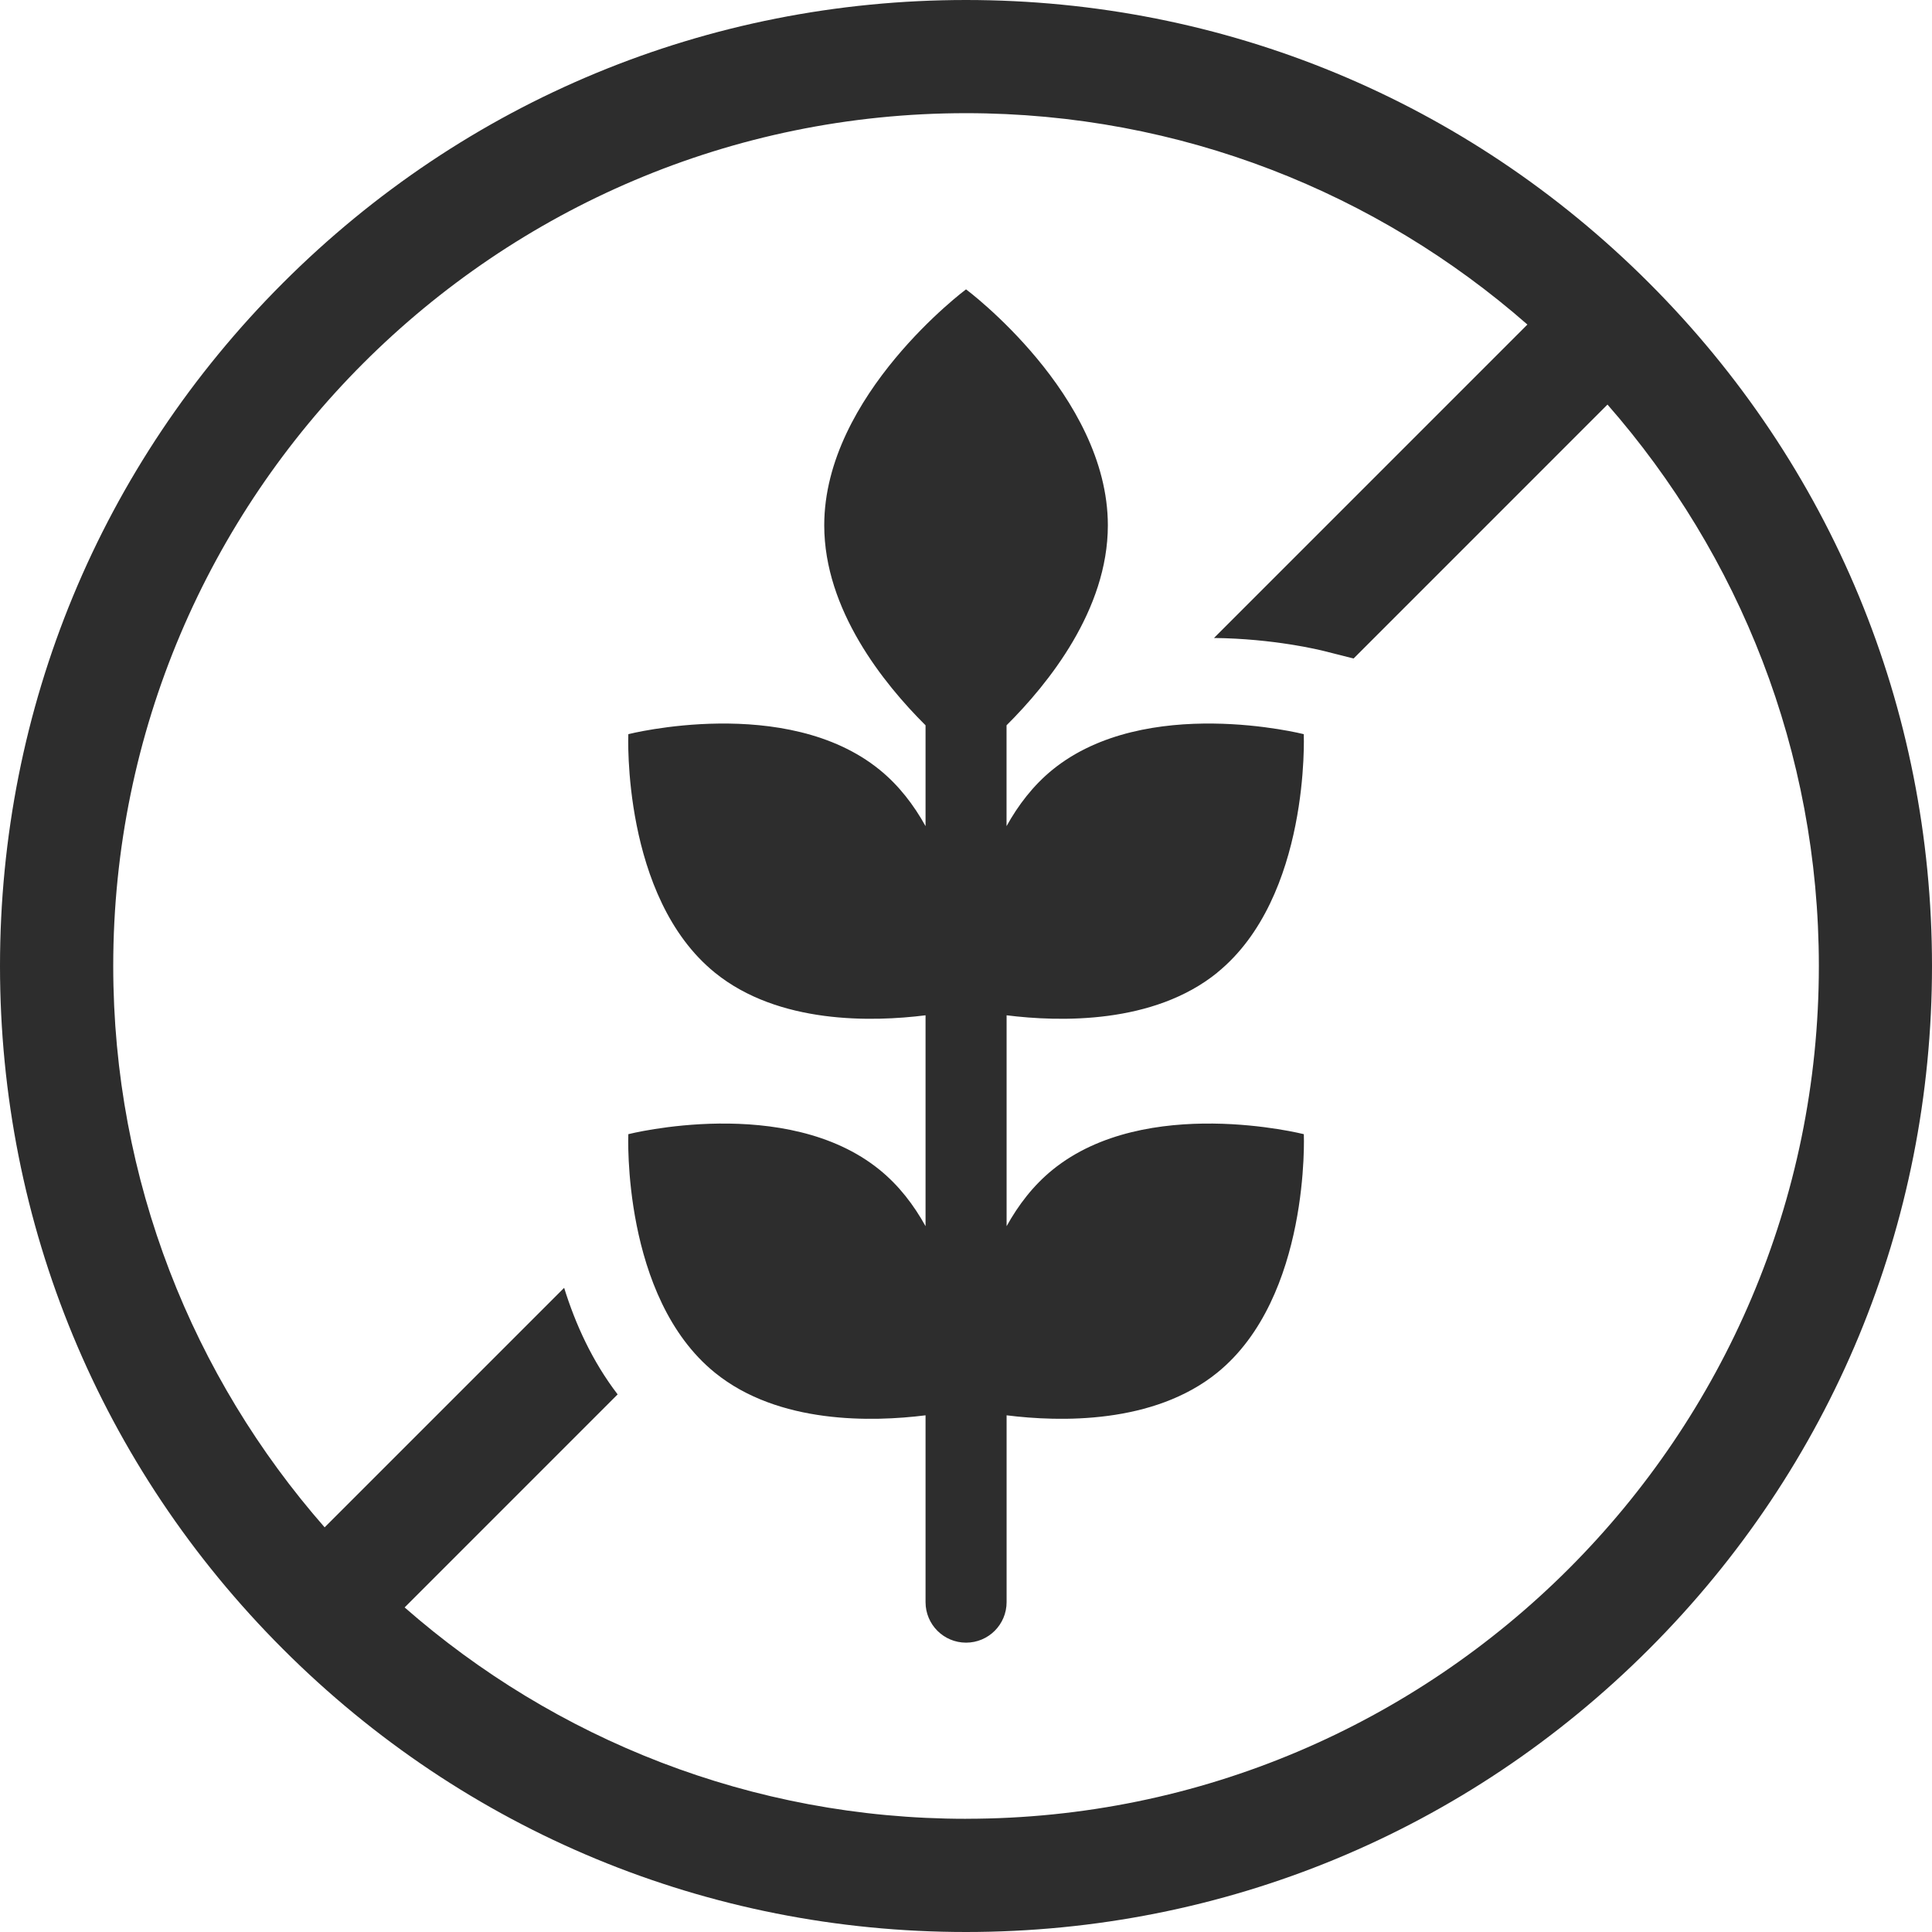 <svg width="64" height="64" viewBox="0 0 64 64" fill="none" xmlns="http://www.w3.org/2000/svg">
<g clip-path="url(#clip0_2232_338849)">
<path d="M54.627 9.373C48.584 3.329 40.547 0 32 0C23.453 0 15.416 3.329 9.373 9.373C3.329 15.416 0 23.453 0 32C0 40.547 3.329 48.584 9.373 54.627C15.416 60.671 23.453 64 32 64C40.547 64 48.584 60.671 54.627 54.627C60.671 48.584 64 40.547 64 32C64 23.453 60.671 15.416 54.627 9.373ZM32 60.25C24.885 60.25 18.376 57.605 13.404 53.248L20.46 46.191C19.617 45.091 19.058 43.854 18.688 42.661L10.754 50.595C6.396 45.623 3.751 39.115 3.751 31.999C3.751 16.421 16.424 3.749 32.001 3.749C39.116 3.749 45.625 6.394 50.597 10.751L40.215 21.134C42.19 21.155 43.716 21.529 43.888 21.573L44.839 21.814L53.25 13.402C57.608 18.375 60.252 24.883 60.252 31.999C60.252 47.576 47.58 60.249 32.002 60.249L32 60.25ZM40.321 32.22C43.411 29.714 43.189 24.32 43.189 24.32C43.189 24.32 37.958 22.991 34.867 25.497C34.225 26.02 33.73 26.669 33.343 27.367V24.027C34.731 22.646 36.699 20.199 36.699 17.402C36.699 13.084 32.001 9.585 32.001 9.585C32.001 9.585 27.304 13.086 27.304 17.402C27.304 20.2 29.27 22.645 30.66 24.027V27.367C30.273 26.67 29.78 26.02 29.135 25.497C26.045 22.991 20.814 24.32 20.814 24.32C20.814 24.32 20.591 29.714 23.681 32.22C25.791 33.932 28.9 33.854 30.66 33.633V40.619C30.273 39.921 29.78 39.271 29.135 38.749C26.045 36.242 20.814 37.571 20.814 37.571C20.814 37.571 20.591 42.965 23.681 45.471C25.791 47.184 28.9 47.105 30.66 46.884V53.072C30.66 53.815 31.261 54.415 32.002 54.415C32.744 54.415 33.345 53.815 33.345 53.072V46.884C35.104 47.105 38.212 47.182 40.324 45.471C43.414 42.965 43.191 37.571 43.191 37.571C43.191 37.571 37.96 36.242 34.87 38.749C34.226 39.271 33.733 39.92 33.345 40.619V33.633C35.104 33.854 38.212 33.931 40.324 32.22H40.321Z" fill="#2D2D2D"/>
</g>
<defs>
<clipPath id="clip0_2232_338849">
<rect width="64" height="64" fill="white"/>
</clipPath>
</defs>
</svg>
